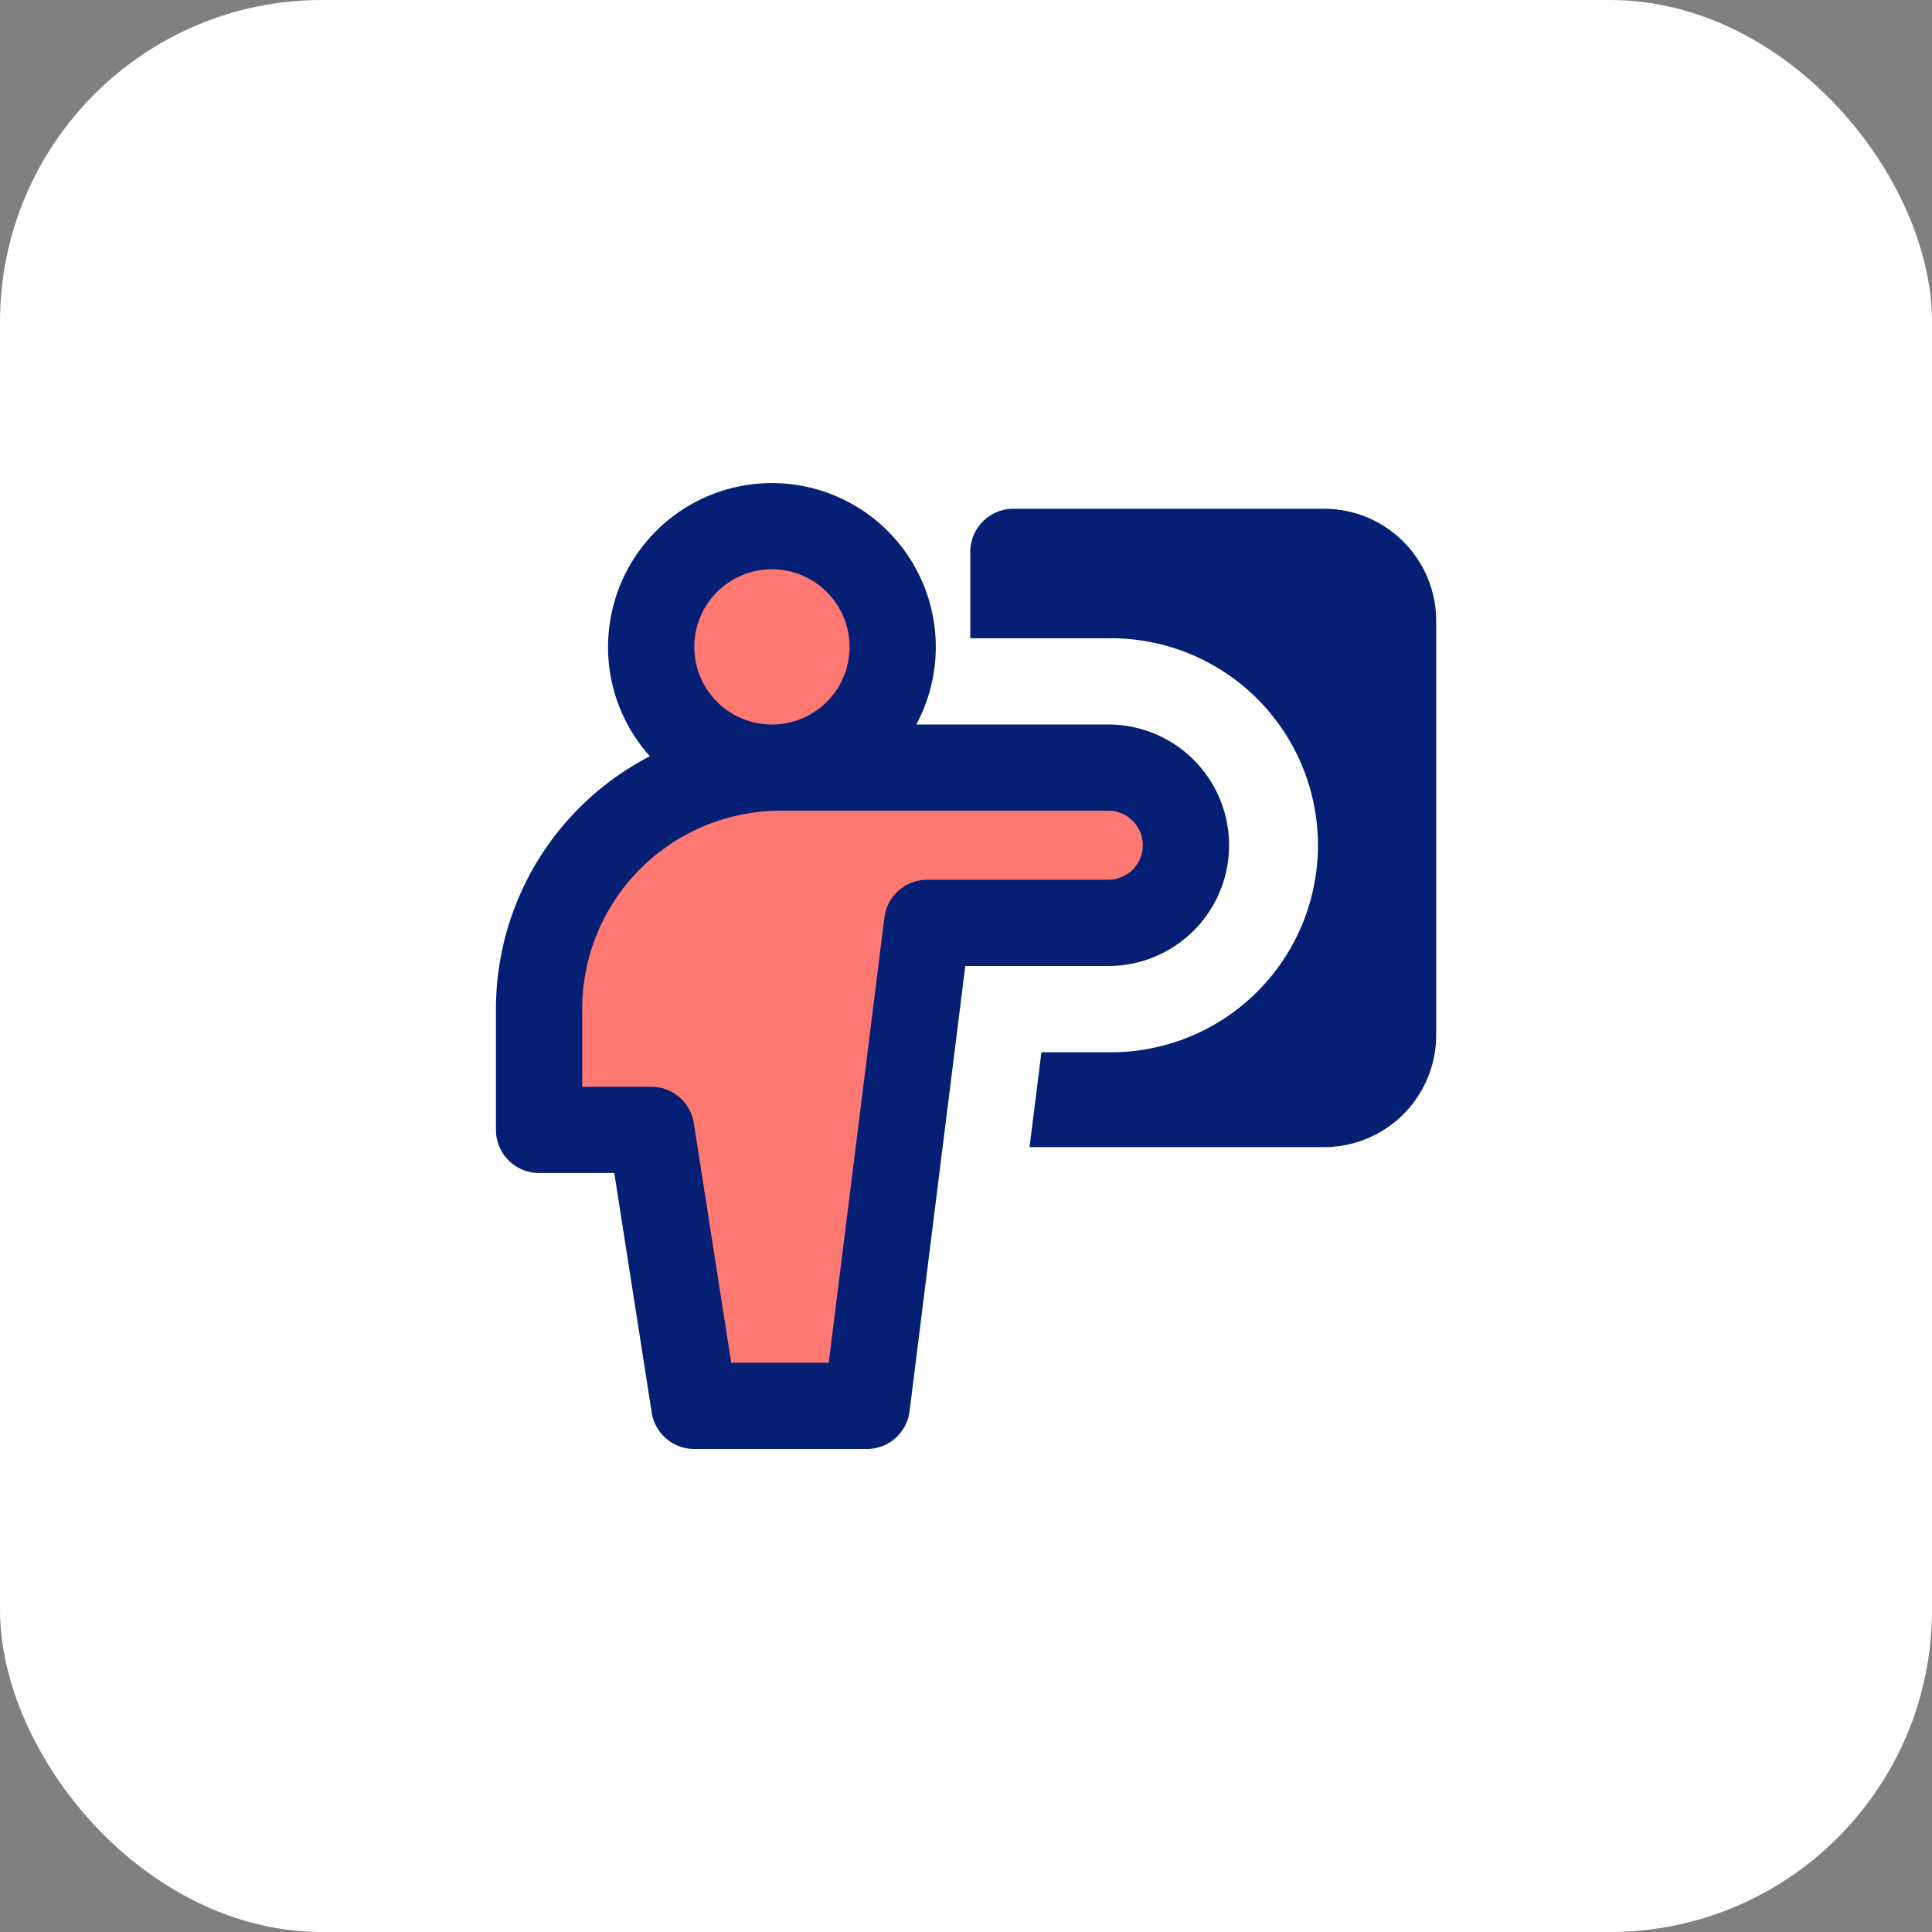 <svg xmlns="http://www.w3.org/2000/svg" xmlns:xlink="http://www.w3.org/1999/xlink" width="60" height="60" viewBox="0 0 60 60"><rect x="0" y="0" width="60" height="60" fill="#808080" stroke="none"/><defs><style>.a{fill:none;}.b{fill:#fff;}.c{clip-path:url(#a);}.d{fill:#ff7972;}.d,.e{fill-rule:evenodd;}.e{fill:#041f74;}</style><clipPath id="a"><rect class="a" width="29.196" height="30"/></clipPath></defs><g transform="translate(-141 -3533)"><rect class="b" width="60" height="60" rx="10" transform="translate(141 3533)"/><g class="c" transform="translate(156.402 3548)"><path class="d" d="M11.607,4.375A3.75,3.75,0,1,1,7.857.625a3.749,3.749,0,0,1,3.75,3.75m-7.5,15H.625v-3.75a7.5,7.5,0,0,1,7.5-7.5H18.3a2.411,2.411,0,1,1,0,4.821H12.679l-1.875,15H5.446Z" transform="translate(0.714 0.714)"/><path class="e" d="M8.571,2.679a2.411,2.411,0,1,0,2.411,2.411A2.412,2.412,0,0,0,8.571,2.679M3.482,5.089A5.089,5.089,0,1,1,13.054,7.5h5.964a3.75,3.75,0,1,1,0,7.5H14.576L12.846,28.826A1.34,1.34,0,0,1,11.518,30H6.161a1.34,1.34,0,0,1-1.324-1.134L3.675,21.429H1.339A1.34,1.34,0,0,1,0,20.089v-3.75A8.839,8.839,0,0,1,4.781,8.486a5.072,5.072,0,0,1-1.3-3.4m11.25-2.946A1.34,1.34,0,0,1,16.071.8h9.643A3.482,3.482,0,0,1,29.2,4.286V17.143a3.482,3.482,0,0,1-3.482,3.482H16.571l.369-2.946h2.079a6.429,6.429,0,1,0,0-12.857H14.732ZM2.679,16.339a6.16,6.16,0,0,1,6.161-6.161H19.018a1.071,1.071,0,1,1,0,2.143H13.393a1.34,1.34,0,0,0-1.329,1.172L10.335,27.321H7.307L6.146,19.884A1.34,1.34,0,0,0,4.821,18.75H2.679Z"/></g></g></svg>